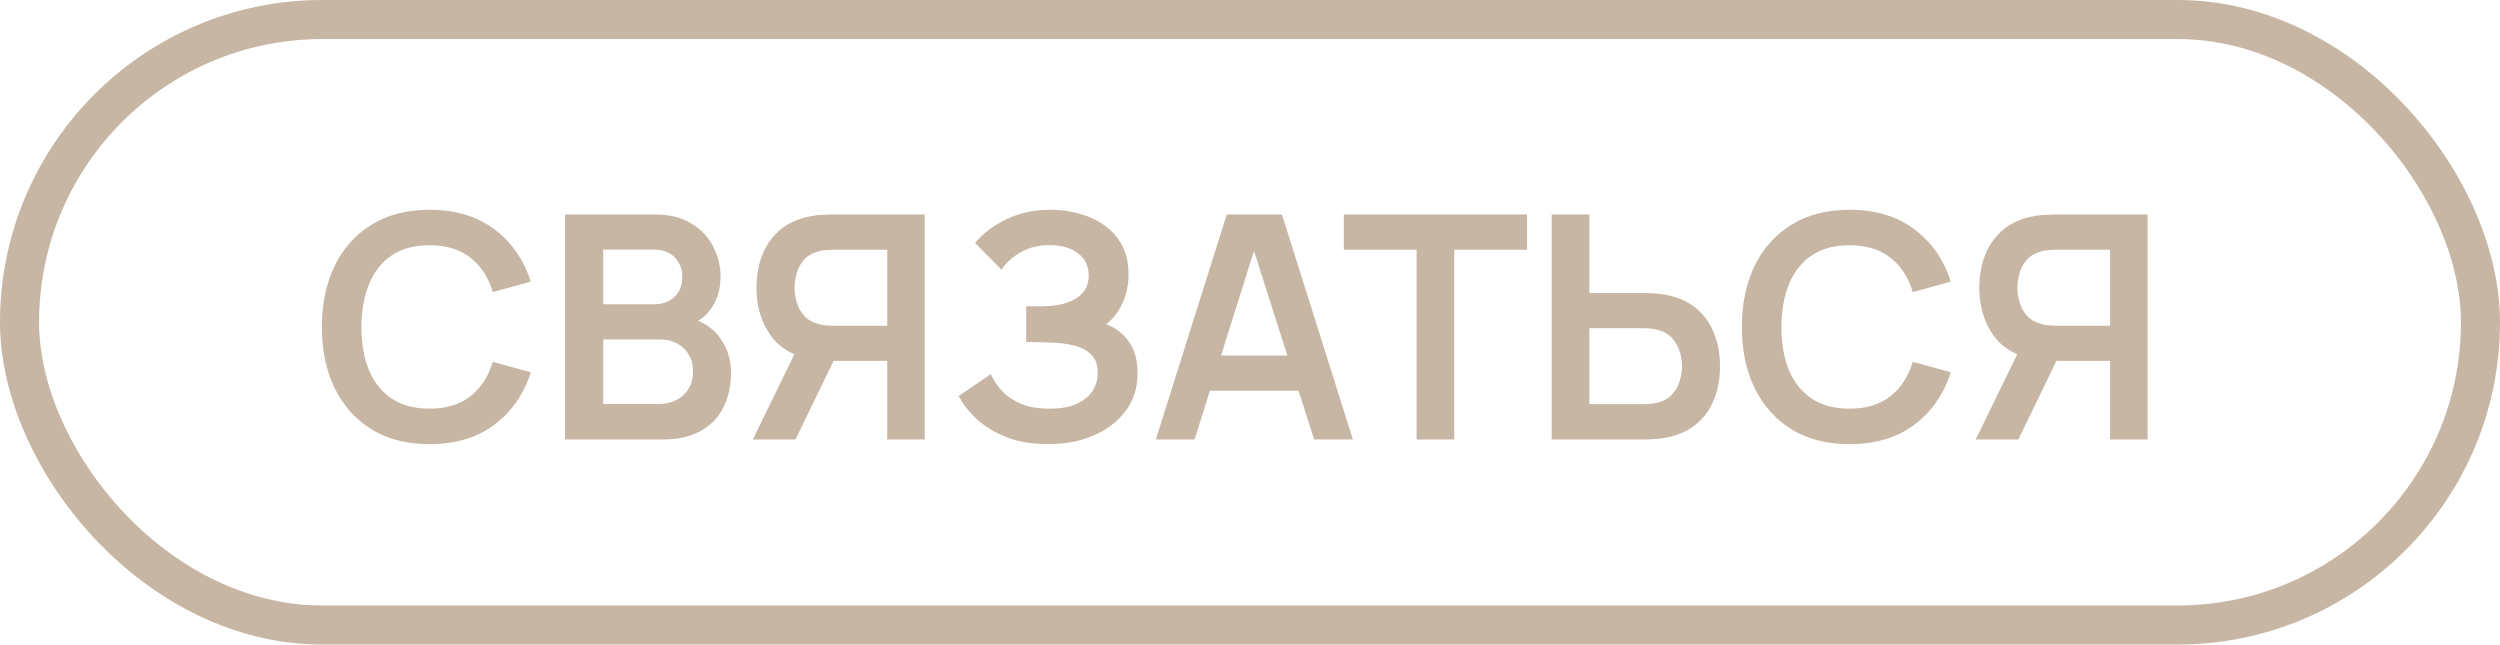 <?xml version="1.0" encoding="UTF-8"?> <svg xmlns="http://www.w3.org/2000/svg" width="128" height="33" viewBox="0 0 128 33" fill="none"> <path d="M21.992 22.74C20.84 22.74 19.853 22.489 19.032 21.988C18.211 21.481 17.579 20.777 17.136 19.876C16.699 18.975 16.48 17.929 16.48 16.74C16.48 15.551 16.699 14.505 17.136 13.604C17.579 12.703 18.211 12.001 19.032 11.5C19.853 10.993 20.84 10.74 21.992 10.74C23.32 10.74 24.427 11.073 25.312 11.74C26.197 12.401 26.819 13.295 27.176 14.42L25.232 14.956C25.008 14.204 24.627 13.617 24.088 13.196C23.549 12.769 22.851 12.556 21.992 12.556C21.219 12.556 20.573 12.729 20.056 13.076C19.544 13.423 19.157 13.911 18.896 14.54C18.64 15.164 18.509 15.897 18.504 16.74C18.504 17.583 18.632 18.319 18.888 18.948C19.149 19.572 19.539 20.057 20.056 20.404C20.573 20.751 21.219 20.924 21.992 20.924C22.851 20.924 23.549 20.711 24.088 20.284C24.627 19.857 25.008 19.271 25.232 18.524L27.176 19.06C26.819 20.185 26.197 21.081 25.312 21.748C24.427 22.409 23.32 22.74 21.992 22.74ZM28.933 22.5V10.98H33.501C34.279 10.98 34.916 11.137 35.413 11.452C35.914 11.761 36.285 12.159 36.525 12.644C36.77 13.129 36.892 13.631 36.892 14.148C36.892 14.783 36.74 15.321 36.437 15.764C36.138 16.207 35.73 16.505 35.212 16.66V16.26C35.938 16.425 36.487 16.769 36.861 17.292C37.239 17.815 37.428 18.409 37.428 19.076C37.428 19.759 37.298 20.356 37.036 20.868C36.775 21.38 36.386 21.78 35.868 22.068C35.356 22.356 34.722 22.5 33.965 22.5H28.933ZM30.884 20.684H33.724C34.06 20.684 34.362 20.617 34.629 20.484C34.895 20.345 35.103 20.153 35.252 19.908C35.407 19.657 35.484 19.361 35.484 19.02C35.484 18.711 35.418 18.433 35.285 18.188C35.151 17.943 34.956 17.748 34.7 17.604C34.444 17.455 34.138 17.38 33.781 17.38H30.884V20.684ZM30.884 15.58H33.477C33.754 15.58 34.002 15.527 34.221 15.42C34.439 15.313 34.612 15.156 34.74 14.948C34.868 14.74 34.932 14.484 34.932 14.18C34.932 13.78 34.804 13.447 34.548 13.18C34.292 12.913 33.935 12.78 33.477 12.78H30.884V15.58ZM47.346 22.5H45.426V18.476H42.45L41.626 18.404C40.645 18.244 39.917 17.828 39.442 17.156C38.968 16.479 38.73 15.671 38.73 14.732C38.73 14.097 38.837 13.521 39.05 13.004C39.264 12.481 39.586 12.049 40.018 11.708C40.45 11.367 41 11.145 41.666 11.044C41.821 11.017 41.984 11.001 42.154 10.996C42.33 10.985 42.474 10.98 42.586 10.98H47.346V22.5ZM40.73 22.5H38.546L41.042 17.38L43.002 17.812L40.73 22.5ZM45.426 16.676V12.788H42.666C42.56 12.788 42.44 12.793 42.306 12.804C42.173 12.809 42.05 12.828 41.938 12.86C41.618 12.94 41.365 13.081 41.178 13.284C40.997 13.487 40.869 13.719 40.794 13.98C40.72 14.236 40.682 14.487 40.682 14.732C40.682 14.977 40.72 15.228 40.794 15.484C40.869 15.74 40.997 15.969 41.178 16.172C41.365 16.375 41.618 16.516 41.938 16.596C42.05 16.628 42.173 16.649 42.306 16.66C42.44 16.671 42.56 16.676 42.666 16.676H45.426ZM53.669 22.74C52.858 22.74 52.149 22.623 51.541 22.388C50.938 22.148 50.431 21.841 50.021 21.468C49.615 21.089 49.303 20.692 49.085 20.276L50.733 19.156C50.861 19.449 51.047 19.732 51.293 20.004C51.538 20.271 51.861 20.492 52.261 20.668C52.661 20.839 53.157 20.924 53.749 20.924C54.319 20.924 54.786 20.839 55.149 20.668C55.511 20.497 55.778 20.273 55.949 19.996C56.119 19.719 56.205 19.417 56.205 19.092C56.205 18.687 56.093 18.375 55.869 18.156C55.645 17.932 55.351 17.777 54.989 17.692C54.626 17.601 54.239 17.551 53.829 17.54C53.455 17.529 53.186 17.521 53.021 17.516C52.855 17.511 52.746 17.508 52.693 17.508C52.639 17.508 52.589 17.508 52.541 17.508V15.684C52.599 15.684 52.698 15.684 52.837 15.684C52.981 15.684 53.127 15.684 53.277 15.684C53.431 15.679 53.557 15.673 53.653 15.668C54.261 15.641 54.759 15.5 55.149 15.244C55.543 14.988 55.741 14.609 55.741 14.108C55.741 13.623 55.557 13.241 55.189 12.964C54.826 12.687 54.343 12.548 53.741 12.548C53.175 12.548 52.677 12.673 52.245 12.924C51.818 13.175 51.495 13.471 51.277 13.812L49.925 12.436C50.314 11.961 50.842 11.561 51.509 11.236C52.181 10.905 52.943 10.74 53.797 10.74C54.298 10.74 54.786 10.807 55.261 10.94C55.735 11.068 56.162 11.265 56.541 11.532C56.919 11.799 57.221 12.14 57.445 12.556C57.669 12.972 57.781 13.468 57.781 14.044C57.781 14.572 57.679 15.06 57.477 15.508C57.279 15.951 57.002 16.313 56.645 16.596C57.151 16.799 57.543 17.108 57.821 17.524C58.103 17.94 58.245 18.465 58.245 19.1C58.245 19.847 58.042 20.492 57.637 21.036C57.231 21.58 56.682 22.001 55.989 22.3C55.301 22.593 54.527 22.74 53.669 22.74ZM59.179 22.5L62.811 10.98H65.635L69.267 22.5H67.283L63.987 12.164H64.419L61.163 22.5H59.179ZM61.203 20.004V18.204H67.251V20.004H61.203ZM72.529 22.5V12.788H68.801V10.98H78.185V12.788H74.457V22.5H72.529ZM79.448 22.5V10.98H81.376V15.004H84.208C84.314 15.004 84.458 15.009 84.64 15.02C84.821 15.025 84.986 15.041 85.136 15.068C85.797 15.169 86.344 15.391 86.776 15.732C87.213 16.073 87.536 16.505 87.744 17.028C87.957 17.545 88.064 18.119 88.064 18.748C88.064 19.383 87.957 19.961 87.744 20.484C87.536 21.001 87.213 21.431 86.776 21.772C86.344 22.113 85.797 22.335 85.136 22.436C84.986 22.457 84.821 22.473 84.64 22.484C84.464 22.495 84.32 22.5 84.208 22.5H79.448ZM81.376 20.692H84.128C84.24 20.692 84.36 20.687 84.488 20.676C84.621 20.665 84.746 20.647 84.864 20.62C85.178 20.54 85.426 20.399 85.608 20.196C85.794 19.993 85.925 19.764 86 19.508C86.08 19.247 86.12 18.993 86.12 18.748C86.12 18.503 86.08 18.252 86 17.996C85.925 17.74 85.794 17.511 85.608 17.308C85.426 17.105 85.178 16.964 84.864 16.884C84.746 16.852 84.621 16.831 84.488 16.82C84.36 16.809 84.24 16.804 84.128 16.804H81.376V20.692ZM94.695 22.74C93.543 22.74 92.556 22.489 91.735 21.988C90.914 21.481 90.282 20.777 89.839 19.876C89.402 18.975 89.183 17.929 89.183 16.74C89.183 15.551 89.402 14.505 89.839 13.604C90.282 12.703 90.914 12.001 91.735 11.5C92.556 10.993 93.543 10.74 94.695 10.74C96.023 10.74 97.13 11.073 98.015 11.74C98.9 12.401 99.522 13.295 99.879 14.42L97.935 14.956C97.711 14.204 97.33 13.617 96.791 13.196C96.252 12.769 95.554 12.556 94.695 12.556C93.922 12.556 93.276 12.729 92.759 13.076C92.247 13.423 91.861 13.911 91.599 14.54C91.343 15.164 91.213 15.897 91.207 16.74C91.207 17.583 91.335 18.319 91.591 18.948C91.853 19.572 92.242 20.057 92.759 20.404C93.276 20.751 93.922 20.924 94.695 20.924C95.554 20.924 96.252 20.711 96.791 20.284C97.33 19.857 97.711 19.271 97.935 18.524L99.879 19.06C99.522 20.185 98.9 21.081 98.015 21.748C97.13 22.409 96.023 22.74 94.695 22.74ZM109.956 22.5H108.036V18.476H105.06L104.236 18.404C103.254 18.244 102.526 17.828 102.052 17.156C101.577 16.479 101.34 15.671 101.34 14.732C101.34 14.097 101.446 13.521 101.66 13.004C101.873 12.481 102.196 12.049 102.628 11.708C103.06 11.367 103.609 11.145 104.276 11.044C104.43 11.017 104.593 11.001 104.764 10.996C104.94 10.985 105.084 10.98 105.196 10.98H109.956V22.5ZM103.34 22.5H101.156L103.652 17.38L105.612 17.812L103.34 22.5ZM108.036 16.676V12.788H105.276C105.169 12.788 105.049 12.793 104.916 12.804C104.782 12.809 104.66 12.828 104.548 12.86C104.228 12.94 103.974 13.081 103.788 13.284C103.606 13.487 103.478 13.719 103.404 13.98C103.329 14.236 103.292 14.487 103.292 14.732C103.292 14.977 103.329 15.228 103.404 15.484C103.478 15.74 103.606 15.969 103.788 16.172C103.974 16.375 104.228 16.516 104.548 16.596C104.66 16.628 104.782 16.649 104.916 16.66C105.049 16.671 105.169 16.676 105.276 16.676H108.036Z" fill="#C8B6A4"></path> <rect x="1" y="1" width="126" height="31" rx="15.5" stroke="#C8B6A4" stroke-width="2"></rect> </svg> 